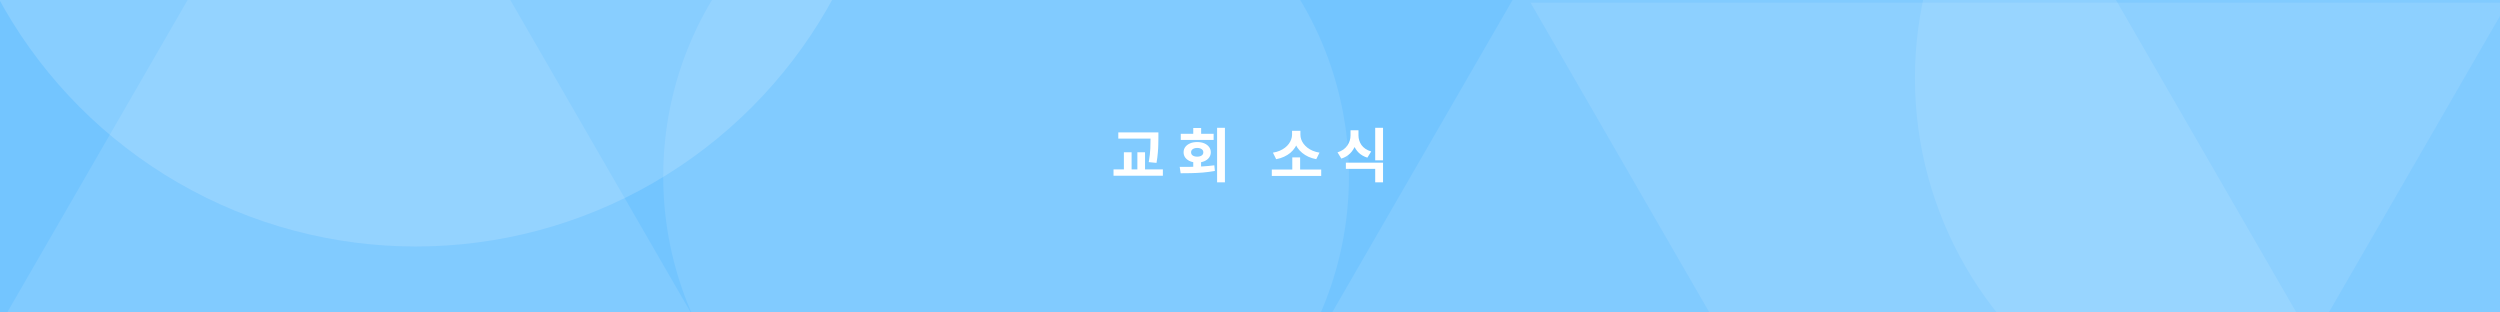 <svg width="1440" height="180" viewBox="0 0 1440 180" fill="none" xmlns="http://www.w3.org/2000/svg">
<rect x="0" y="0" width="1440" height="180" fill="#333333" stroke="none"/>
<g clip-path="url(#clip0_102_595)">
<rect width="1440" height="180" fill="#73C5FF"/>
<circle opacity="0.5" cx="579.5" cy="101.5" r="197.5" fill="white" fill-opacity="0.2"/>
<circle opacity="0.5" cx="239.5" cy="-131.5" r="273.5" fill="white" fill-opacity="0.3"/>
<path opacity="0.5" d="M1163 489L881.542 1.5L1444.46 1.5L1163 489Z" fill="white" fill-opacity="0.2"/>
<path opacity="0.5" d="M201 -161L482.458 326.5L-80.458 326.5L201 -161Z" fill="white" fill-opacity="0.2"/>
<path opacity="0.5" d="M1045 -301L1326.46 186.5L763.542 186.5L1045 -301Z" fill="white" fill-opacity="0.2"/>
<circle opacity="0.5" cx="1320" cy="45" r="217" fill="white" fill-opacity="0.2"/>
<path d="M644.138 76.257H664.014V79.852H644.138V76.257ZM641.391 97.557H669.814V101.22H641.391V97.557ZM647.36 87.687H651.803V98.744H647.36V87.687ZM662.725 76.257H667.236V79.309C667.236 80.575 667.213 81.932 667.168 83.379C667.145 84.804 667.055 86.375 666.897 88.094C666.761 89.812 666.512 91.723 666.151 93.826L661.673 93.385C662.193 90.4 662.499 87.777 662.589 85.516C662.68 83.232 662.725 81.163 662.725 79.309V76.257ZM655.127 87.687H659.537V98.744H655.127V87.687ZM687.313 92.707H691.824V97.794H687.313V92.707ZM701.049 73.611H705.56V105.019H701.049V73.611ZM680.054 99.795L679.511 96.132C681.411 96.132 683.48 96.121 685.718 96.098C687.957 96.076 690.252 95.997 692.604 95.861C694.978 95.725 697.262 95.51 699.455 95.216L699.76 98.473C697.477 98.88 695.17 99.185 692.841 99.388C690.535 99.569 688.296 99.682 686.125 99.728C683.955 99.773 681.931 99.795 680.054 99.795ZM680.122 77.07H699.048V80.598H680.122V77.07ZM689.585 81.819C691.123 81.819 692.479 82.068 693.655 82.565C694.831 83.063 695.747 83.752 696.402 84.634C697.081 85.516 697.42 86.545 697.42 87.721C697.42 88.874 697.081 89.903 696.402 90.807C695.747 91.689 694.831 92.379 693.655 92.876C692.479 93.374 691.123 93.622 689.585 93.622C688.047 93.622 686.691 93.374 685.515 92.876C684.339 92.379 683.412 91.689 682.734 90.807C682.078 89.903 681.75 88.874 681.75 87.721C681.75 86.545 682.078 85.516 682.734 84.634C683.412 83.752 684.339 83.063 685.515 82.565C686.691 82.068 688.047 81.819 689.585 81.819ZM689.585 85.211C688.545 85.211 687.697 85.437 687.041 85.889C686.385 86.319 686.058 86.929 686.058 87.721C686.058 88.535 686.385 89.156 687.041 89.586C687.697 90.016 688.545 90.231 689.585 90.231C690.625 90.231 691.473 90.016 692.129 89.586C692.785 89.156 693.112 88.535 693.112 87.721C693.112 86.929 692.785 86.319 692.129 85.889C691.473 85.437 690.625 85.211 689.585 85.211ZM687.313 73.713H691.858V79.106H687.313V73.713ZM732.558 97.659H761.015V101.322H732.558V97.659ZM744.361 90.671H748.872V98.642H744.361V90.671ZM744.225 75.341H748.16V77.613C748.16 78.947 747.968 80.236 747.583 81.48C747.221 82.723 746.667 83.899 745.921 85.007C745.198 86.115 744.305 87.121 743.242 88.026C742.179 88.908 740.958 89.665 739.579 90.298C738.222 90.931 736.718 91.395 735.068 91.689L733.202 87.924C734.649 87.698 735.949 87.336 737.103 86.839C738.256 86.341 739.273 85.753 740.155 85.075C741.06 84.374 741.806 83.617 742.394 82.803C743.004 81.966 743.457 81.107 743.751 80.225C744.067 79.343 744.225 78.472 744.225 77.613V75.341ZM745.073 75.341H749.042V77.613C749.042 78.495 749.189 79.377 749.483 80.259C749.799 81.141 750.251 81.989 750.839 82.803C751.45 83.617 752.196 84.374 753.078 85.075C753.96 85.753 754.977 86.341 756.13 86.839C757.306 87.336 758.606 87.698 760.031 87.924L758.166 91.689C756.515 91.373 755.011 90.909 753.655 90.298C752.298 89.665 751.088 88.908 750.025 88.026C748.963 87.144 748.058 86.16 747.312 85.075C746.588 83.967 746.034 82.791 745.65 81.548C745.266 80.281 745.073 78.97 745.073 77.613V75.341ZM777.903 75.035H781.634V78.02C781.634 79.987 781.306 81.876 780.65 83.684C779.995 85.471 779 87.031 777.666 88.365C776.331 89.699 774.647 90.694 772.612 91.35L770.407 87.755C771.719 87.348 772.849 86.805 773.799 86.126C774.749 85.425 775.517 84.645 776.105 83.786C776.716 82.904 777.168 81.977 777.462 81.005C777.756 80.01 777.903 79.015 777.903 78.02V75.035ZM778.819 75.035H782.482V78.02C782.482 78.993 782.629 79.954 782.923 80.903C783.217 81.83 783.646 82.712 784.212 83.549C784.8 84.363 785.557 85.086 786.484 85.719C787.411 86.353 788.519 86.861 789.808 87.246L787.603 90.807C785.591 90.174 783.929 89.224 782.618 87.958C781.329 86.692 780.368 85.211 779.735 83.515C779.124 81.796 778.819 79.965 778.819 78.02V75.035ZM775.224 93.69H796.626V105.019H792.115V97.285H775.224V93.69ZM792.115 73.611H796.626V92.334H792.115V73.611Z" fill="white"/>
</g>
<defs>
<clipPath id="clip0_102_595">
<rect width="1440" height="180" fill="white"/>
</clipPath>
</defs>
</svg>

